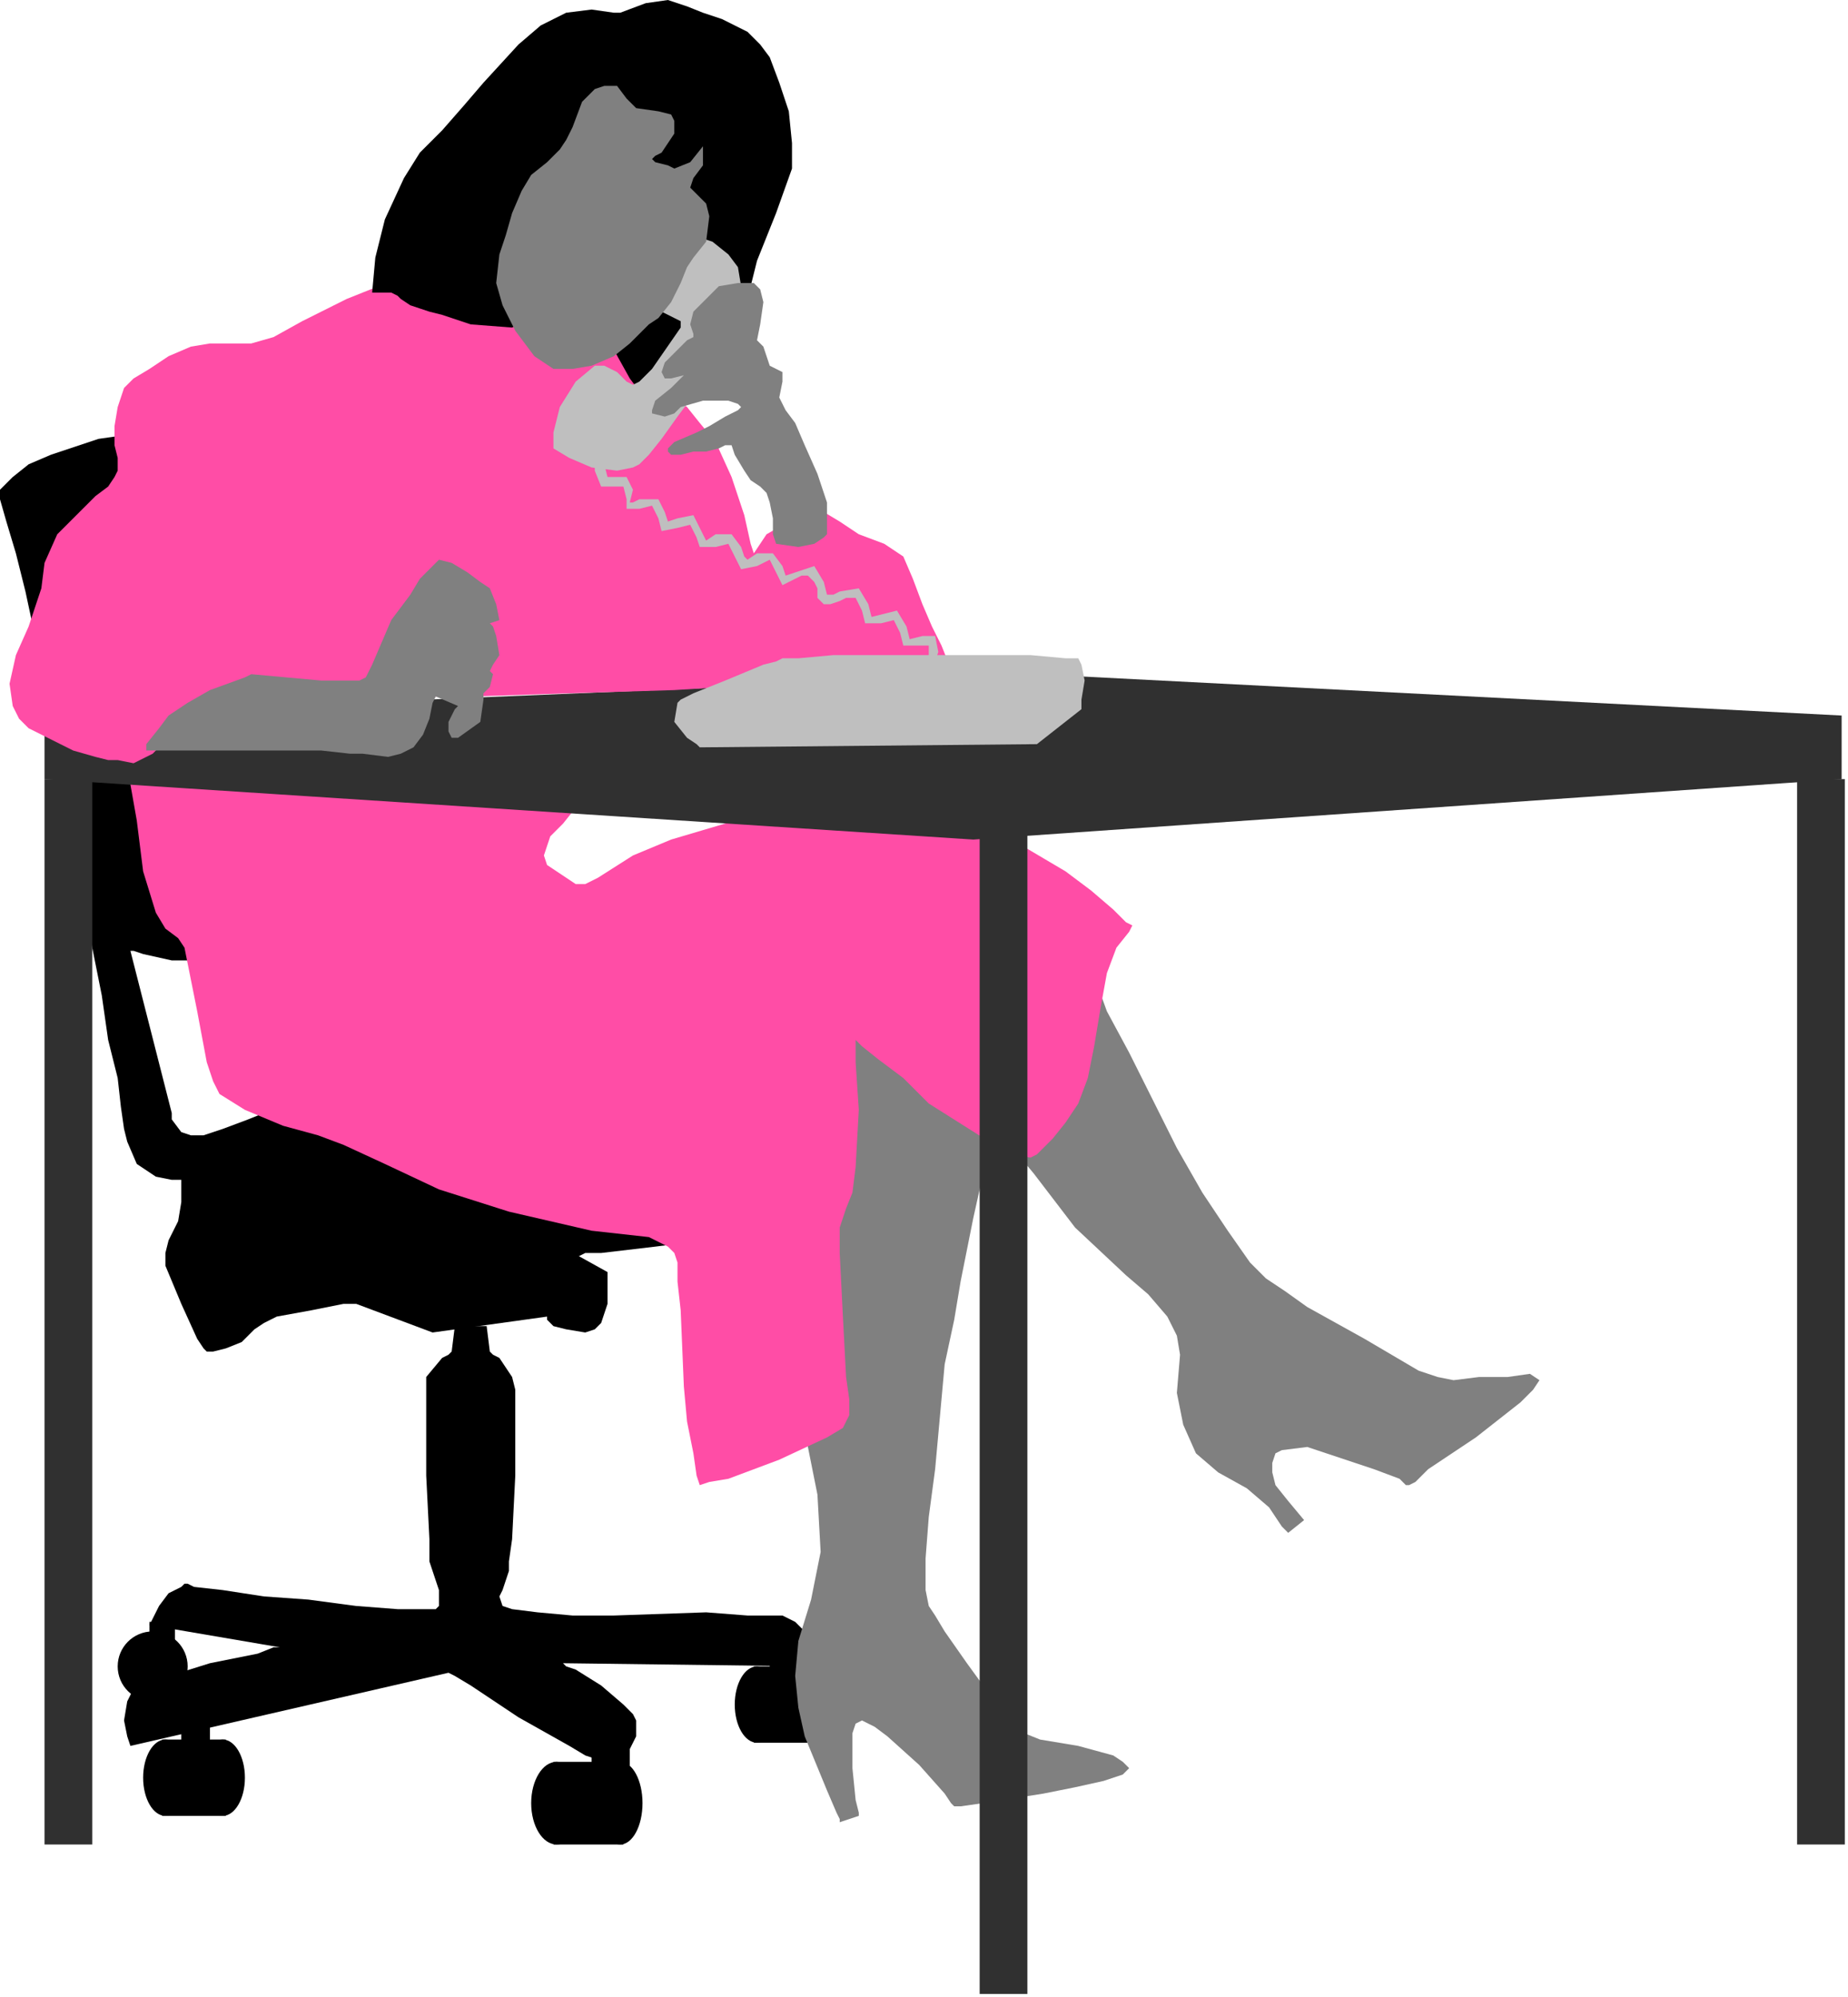 <svg xmlns="http://www.w3.org/2000/svg" fill-rule="evenodd" height="201.033" preserveAspectRatio="none" stroke-linecap="round" viewBox="0 0 581 628" width="185.991"><style>.brush1{fill:#000}.pen1{stroke:none}.brush2{fill:gray}.brush3{fill:#ff4da6}.brush4{fill:#303030}.brush5{fill:#bfbfbf}</style><path class="pen1 brush1" d="m44 136-6 1-7 1-15 5-7 3-5 4-4 4v3l2 7 3 10 3 12 3 14 6 32 6 34 6 32 3 15 2 14 3 12 1 9 1 7 1 4 3 7 6 4 5 1h3v7l-1 6-3 6-1 4v4l5 12 5 11 2 3 1 1h2l4-1 5-2 4-4 3-2 4-2 11-2 10-2h4l24 9 36-5v1l2 2 4 1 6 1 3-1 2-2 2-6v-10l-9-5 2-1h5l17-2 16-2h5l2-1-1-1-5-2-6-2-8-3-22-8-25-8-26-8-25-5-11-2H83l-5 2-8 3-6 2h-4l-3-1-3-4v-2l-13-51h1l3 1 9 2h12l13-5-35-161z"/><ellipse class="pen1 brush1" cx="175" cy="567" rx="8" ry="13"/><ellipse class="pen1 brush1" cx="195" cy="567" rx="7" ry="13"/><path class="pen1 brush1" d="M174 554h22v26h-22zm82-30-2-7-1-4-3-3-4-2h-11l-13-1-29 1h-13l-11-1-8-1-3-1-1-3 1-2 2-6v-3l1-7 1-20v-27l-1-4-4-6-2-1-1-1-1-8h-10l-1 8-1 1-2 1-5 6v31l1 20v7l1 3 2 6v5l-1 1h-12l-13-1-15-2-14-1-13-2-9-1-2-1h-1l-1 1-4 2-3 4-3 6 41 7h-2l-5 2-15 3-16 5-5 2-3 1-2 4-1 6 1 5 1 3 100-23 2 1 5 3 15 10 16 9 5 3 3 1h8l3-3 2-4v-5l-1-2-3-3-7-6-8-5-3-1-1-1 79 1z"/><ellipse class="pen1 brush1" cx="52" cy="559" rx="7" ry="12"/><ellipse class="pen1 brush1" cx="70" cy="559" rx="7" ry="12"/><path class="pen1 brush1" d="M51 547h20v24H51z"/><ellipse class="pen1 brush1" cx="238" cy="536" rx="7" ry="12"/><ellipse class="pen1 brush1" cx="256" cy="536" rx="7" ry="12"/><path class="pen1 brush1" d="M237 524h20v24h-20z"/><circle class="pen1 brush1" cx="48" cy="524" r="11"/><path class="pen1 brush1" d="M47 510h8v7h-8zm10 31h9v11h-9zm129 7h12v14h-12zm56-28h11v9h-11z"/><path class="pen1 brush2" d="m344 307 4 11 7 13 15 30 8 14 8 12 7 10 5 5 6 4 7 5 18 10 17 10 6 2 5 1 8-1h9l7-1 3 2-2 3-4 4-14 11-15 10-4 4-2 1h-1l-2-2-8-3-21-7-8 1-2 1-1 3v3l1 4 4 5 5 6-5 4-2-2-4-6-7-6-9-5-7-6-4-9-2-10 1-12-1-6-3-6-6-7-7-6-16-15-13-17-5-6-4-2-3 2-3 4-2 7-2 9-4 20-2 12-3 14-3 33-2 15-1 13v10l1 5 2 3 3 5 7 10 8 11 7 8 3 3 5 2 12 2 11 3 3 2 2 2-2 2-6 2-9 2-10 2-19 3-7 1h-2l-1-1-2-3-8-9-10-9-4-3-4-2-2 1-1 3v11l1 10 1 4v1l-6 2v-1l-1-2-3-7-7-17-2-9-1-10 1-11 4-13 3-15-1-18-4-20-3-23-1-14 1-18 4-38 3-18 2-15 2-10 1-3v-1l82-3z"/><path class="pen1 brush3" d="m40 241 3 17 2 16 4 13 3 5 4 3 2 3 1 5 3 15 3 16 2 6 2 4 8 5 12 5 11 3 8 3 13 6 17 8 22 7 26 6 18 2 6 3 2 2 1 3v6l1 9 1 24 1 11 2 10 1 7 1 3 3-1 6-1 16-6 15-7 5-3 2-4v-5l-1-7-1-19-1-20v-8l2-6 2-5 1-8 1-18-1-15v-7l2 2 5 4 8 6 8 8 19 12 7 4 6 1 2-1 2-2 3-3 4-5 4-6 3-8 2-10 2-12 2-11 3-8 4-5 1-2-2-1-4-4-7-6-8-6-22-13-11-4-12-3-25-1-27 3-27 8-12 5-11 7-4 2h-3l-6-4-3-2-1-3 2-6 4-4 4-5-141-13z"/><path class="pen1 brush4" d="M14 225v20l292 19 273-19v-20l-253-13-312 13z"/><path class="pen1 brush4" d="M14 245h15v335H14zm551 0h15v335h-15zm-257 0h15v382h-15z"/><path class="pen1 brush3" d="m133 86-14 4-10 4-8 4-6 3-9 5-7 2H66l-6 1-7 3-6 4-5 3-3 3-2 6-1 6v6l1 4v4l-1 2-2 3-4 3-4 4-8 8-4 9-1 8-4 12-4 9-2 9 1 7 2 4 1 1 2 2 6 3 8 4 7 2 4 1h3l5 1 6-3 3-3 3-5 5-5 7-3 18-3 18-1 7 1 5 1h5l7 1 11-1h12l30-1 33-1 32-2 14-1h13l11-1 9-1h7v-4l-2-5-3-6-3-7-3-8-3-7-6-4-8-3-6-4-5-3-1-1h-1l-2 1-7 3-7 4-4 6-1-3-2-9-4-12-5-11-5-6-4-5-4-3-7-2-4-2-3-3-6-11-3-11-1-4v-1l-55-5z"/><path class="pen1 brush2" d="m79 212 22 2h12l2-1 2-4 6-14 3-4 3-4 3-5 4-4 2-2 4 1 5 3 4 3 3 2 2 5 1 5-3 1 1 1 1 3 1 6-2 3-1 2 1 1-1 4-2 2v2l-1 7-7 5h-2l-1-2v-3l2-4 1-1-7-3-1 2-1 5-2 5-3 4-4 2-4 1-8-1h-4l-9-1H46v-2l4-5 3-4 6-4 7-4 11-4 2-1z"/><path class="pen1 brush5" d="m340 223-14 11-106 1-1-1-3-2-4-5 1-6 1-1 4-2 10-4 12-5 4-1 2-1h5l11-1h62l11 1h4l1 2 1 5-1 6v3z"/><path class="pen1 brush5" d="m294 208 1-3-1-5h-4l-4 1-1-4-3-5-8 2-1-4-3-5-6 1-2 1h-2l-1-4-3-5-6 2-3 1-1-3-3-4h-5l-3 2-1-1-1-3-3-4h-5l-3 2-4-8-5 1-3 1-1-3-2-4h-6l-2 1h-1l1-4-2-4h-6l-1-4v-2l-3 1v3l2 5h7l1 4v3h4l4-1 2 4 1 4 5-1 4-1 2 4 1 3h5l4-1 4 8 5-1 4-2 4 8 4-2 2-1h2l2 2 1 2v3l2 2h2l3-1 2-1h3l2 4 1 4h5l4-1 2 4 1 4h8v3l-1 2h3z"/><path class="pen1 brush1" d="m193 4-7-1-8 1-8 4-7 6-11 12-6 7-7 8-7 7-5 8-6 13-3 12-1 11h6l2 1 1 1 3 2 6 2 4 1 3 1 6 2 13 1 2-1v-1l-1-1-2-3-2-7v-5l1-6 2-4 2-2h3l2 1 6 6 7 9 6 11 6 10 5 9 3 4 8 3h10l5-3 5-5 3-7 2-10 2-11 2-8 6-15 5-14v-8l-1-10-3-9-3-8-3-4-4-4-8-4-6-2-5-2-6-2-7 1-8 3h-2z"/><path class="pen1 brush5" d="m208 98 4 2 2 1v2l-9 13-4 4-2 1-2-1-3-3-4-2h-3l-6 5-5 8-2 8v5l5 3 7 3 8 1 5-1 2-1 3-3 4-5 5-7 6-8 5-9 5-12 4-12-1-6-3-4-5-4-3-1-3 3-4 6-4 7-1 6-1 1z"/><path class="pen1 brush2" d="m194 27 3 4 3 3 7 1 4 1 1 2v4l-4 6-2 1-1 1 1 1 4 1 2 1 5-2 4-5v-3 9l-3 4-1 3 2 2 3 3 1 4-1 8-4 5-2 3-2 5-3 6-4 5-3 2-2 2-4 4-5 4-7 3-6 1h-6l-6-4-6-8-4-8-2-7 1-9 2-6 2-7 3-7 3-5 5-4 4-4 2-3 2-4 3-8 4-4 3-1h4zm24 78-1-3 1-4 8-8 6-1h5l2 2 1 4-1 7-1 5 2 2 1 3 1 3 4 2v3l-1 5 2 4 3 4 3 7 4 9 3 9v10l-1 1-3 2-5 1-7-1-1-3v-5l-1-5-1-3-2-2-3-2-2-3-3-5-1-3h-2l-2 1-4 1h-4l-4 1h-3l-1-1v-1l2-2 7-3 4-2 5-3 4-2 1-1-1-1-3-1h-8l-7 2-2 2-3 1-4-1v-1l1-3 5-4 4-4-4 1h-2l-1-2 1-3 4-4 3-3 2-1v-1z"/></svg>
